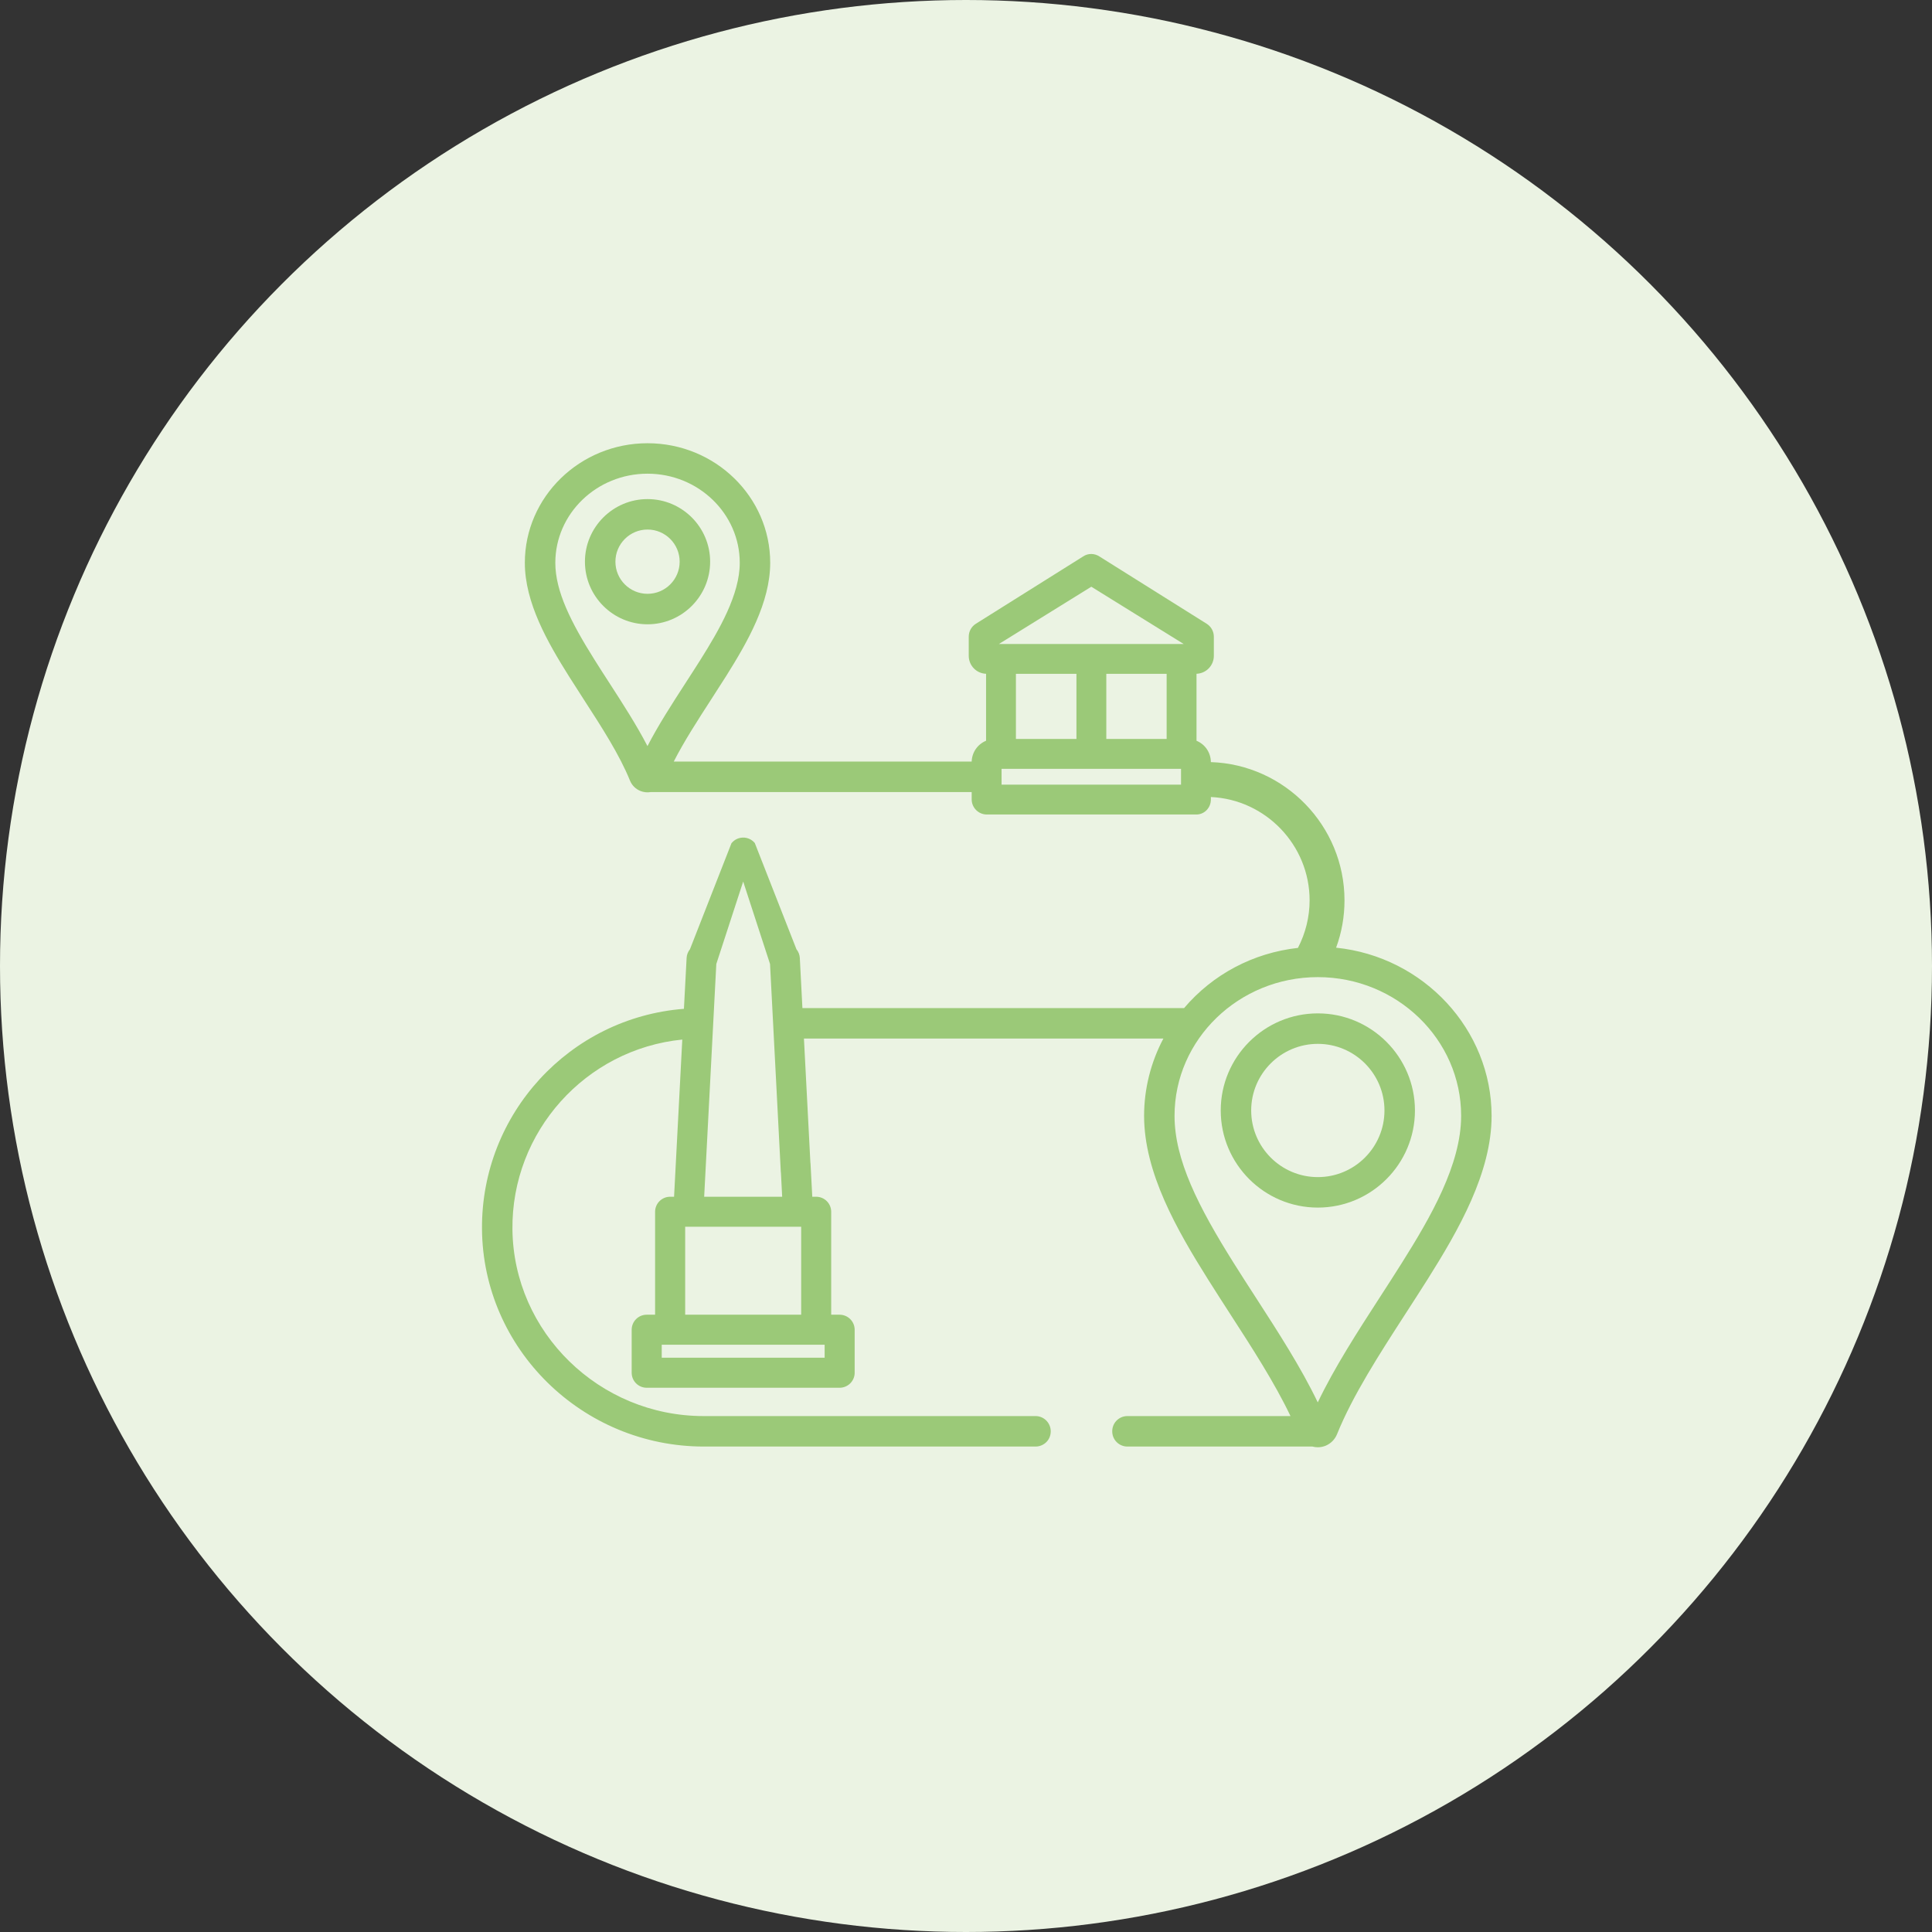 <svg width="67" height="67" viewBox="0 0 67 67" fill="none" xmlns="http://www.w3.org/2000/svg">
<rect x="0" y="0" width="67" height="67" fill="#333333" stroke="none"/>
<circle cx="33.5" cy="33.5" r="33.5" fill="#EBF3E3"/>
<path d="M46.335 32.865C46.529 32.338 46.626 31.786 46.626 31.223C46.626 28.64 44.559 26.515 41.992 26.429C41.989 26.102 41.795 25.813 41.494 25.689V23.366C41.651 23.36 41.799 23.297 41.911 23.185C42.03 23.067 42.095 22.91 42.095 22.742V22.081C42.095 21.897 42.001 21.728 41.845 21.63L38.134 19.302C37.958 19.183 37.732 19.182 37.564 19.296L33.844 21.63C33.688 21.727 33.595 21.897 33.595 22.081V22.742C33.595 22.909 33.66 23.067 33.778 23.185C33.89 23.297 34.037 23.36 34.196 23.366V25.688C33.9 25.811 33.707 26.091 33.697 26.411H23.365C23.725 25.705 24.199 24.973 24.658 24.263L24.67 24.244C24.839 23.984 25.013 23.714 25.18 23.449C25.92 22.27 26.71 20.898 26.71 19.517C26.71 17.23 24.802 15.371 22.456 15.371C20.111 15.371 18.201 17.231 18.201 19.517C18.201 20.901 18.989 22.272 19.728 23.449C19.902 23.725 20.081 24.003 20.255 24.273C20.86 25.207 21.485 26.174 21.849 27.075C21.917 27.237 22.043 27.362 22.206 27.429C22.321 27.476 22.447 27.489 22.57 27.468H33.697V27.724C33.698 28.012 33.934 28.246 34.221 28.246H41.492C41.768 28.246 41.992 28.013 41.992 27.728V27.64C43.892 27.726 45.416 29.307 45.416 31.223C45.416 31.794 45.276 32.363 45.011 32.872C43.461 33.045 42.063 33.784 41.062 34.96H27.827L27.737 33.22C27.731 33.111 27.69 33.004 27.62 32.919L26.176 29.236L26.161 29.218C26.018 29.06 25.795 29.005 25.594 29.078C25.514 29.108 25.442 29.156 25.383 29.224L25.367 29.241L23.927 32.919C23.858 33.005 23.816 33.111 23.811 33.221L23.718 34.985C19.756 35.294 16.69 38.623 16.715 42.612C16.742 46.777 20.194 50.165 24.41 50.165H35.915C36.06 50.165 36.2 50.103 36.3 49.997C36.398 49.892 36.448 49.748 36.437 49.597C36.417 49.323 36.187 49.108 35.914 49.108H24.398C20.784 49.108 17.811 46.206 17.771 42.638C17.732 39.25 20.308 36.385 23.661 36.051L23.376 41.502H23.239C22.953 41.502 22.718 41.735 22.718 42.023V45.593H22.426C22.139 45.593 21.906 45.827 21.906 46.114V47.606C21.906 47.893 22.139 48.126 22.426 48.126H29.117C29.404 48.126 29.639 47.893 29.639 47.606V46.114C29.639 45.828 29.405 45.593 29.117 45.593H28.825V42.023C28.825 41.736 28.592 41.502 28.304 41.502H28.169L28.109 40.365C28.108 40.346 28.106 40.327 28.103 40.308L27.88 36.016H40.345C39.907 36.843 39.676 37.765 39.676 38.697C39.676 40.672 40.819 42.657 41.89 44.363C42.147 44.773 42.423 45.199 42.666 45.576C43.421 46.744 44.201 47.949 44.753 49.108H39.095C38.95 49.108 38.809 49.17 38.711 49.276C38.611 49.383 38.561 49.528 38.573 49.681C38.593 49.952 38.822 50.165 39.096 50.165H45.514C45.574 50.181 45.637 50.19 45.7 50.19C45.795 50.19 45.888 50.171 45.977 50.134C46.151 50.06 46.288 49.923 46.364 49.744C46.907 48.397 47.839 46.956 48.74 45.562C48.993 45.17 49.256 44.764 49.508 44.365C50.582 42.657 51.727 40.669 51.727 38.699C51.727 35.705 49.373 33.176 46.335 32.865ZM22.948 47.084V46.634H28.598V47.084H22.948ZM23.761 45.592V42.543H27.784V45.592H23.761ZM24.42 41.502L24.841 33.43L25.773 30.571L26.704 33.43L27.077 40.628C27.078 40.648 27.081 40.667 27.083 40.686L27.125 41.502H24.42ZM50.671 38.696C50.671 40.386 49.609 42.217 48.613 43.8C48.368 44.19 48.11 44.59 47.86 44.976L47.853 44.986C47.078 46.185 46.278 47.422 45.699 48.634C45.12 47.424 44.324 46.194 43.553 45.001L43.538 44.978C43.288 44.591 43.029 44.191 42.784 43.8C41.553 41.839 40.732 40.219 40.732 38.696C40.732 36.044 42.961 33.886 45.701 33.886C48.442 33.887 50.671 36.045 50.671 38.696ZM35.231 25.626V23.367H37.33V25.626H35.231ZM38.366 25.626V23.367H40.458V25.626H38.366ZM40.957 27.211H34.734L34.733 26.662H40.957V27.211ZM41.049 22.333H34.642L37.846 20.347L41.049 22.333ZM22.455 16.427C24.219 16.427 25.654 17.814 25.654 19.518C25.654 20.618 24.948 21.834 24.286 22.888C24.126 23.143 23.956 23.404 23.793 23.657L23.771 23.691C23.309 24.406 22.831 25.143 22.454 25.874C22.076 25.145 21.602 24.411 21.142 23.699C20.988 23.462 20.797 23.166 20.623 22.888C19.803 21.583 19.258 20.51 19.258 19.518C19.258 17.813 20.692 16.427 22.455 16.427Z" fill="#9BC978"/>
<path d="M22.456 21.65C23.652 21.65 24.627 20.676 24.627 19.479C24.627 18.282 23.653 17.308 22.456 17.308C21.259 17.308 20.285 18.282 20.285 19.479C20.285 20.676 21.259 21.65 22.456 21.65ZM22.456 18.364C23.071 18.364 23.57 18.864 23.57 19.479C23.57 20.094 23.071 20.593 22.456 20.593C21.841 20.593 21.342 20.094 21.342 19.479C21.342 18.864 21.841 18.364 22.456 18.364Z" fill="#9BC978"/>
<path d="M45.701 35.143C43.844 35.143 42.334 36.653 42.334 38.51C42.334 40.367 43.844 41.878 45.701 41.878C47.558 41.878 49.069 40.367 49.069 38.51C49.069 36.653 47.557 35.143 45.701 35.143ZM48.012 38.51C48.012 39.785 46.976 40.821 45.701 40.821C44.427 40.821 43.39 39.785 43.39 38.51C43.39 37.236 44.427 36.2 45.701 36.2C46.976 36.2 48.012 37.236 48.012 38.51Z" fill="#9BC978"/>
</svg>
